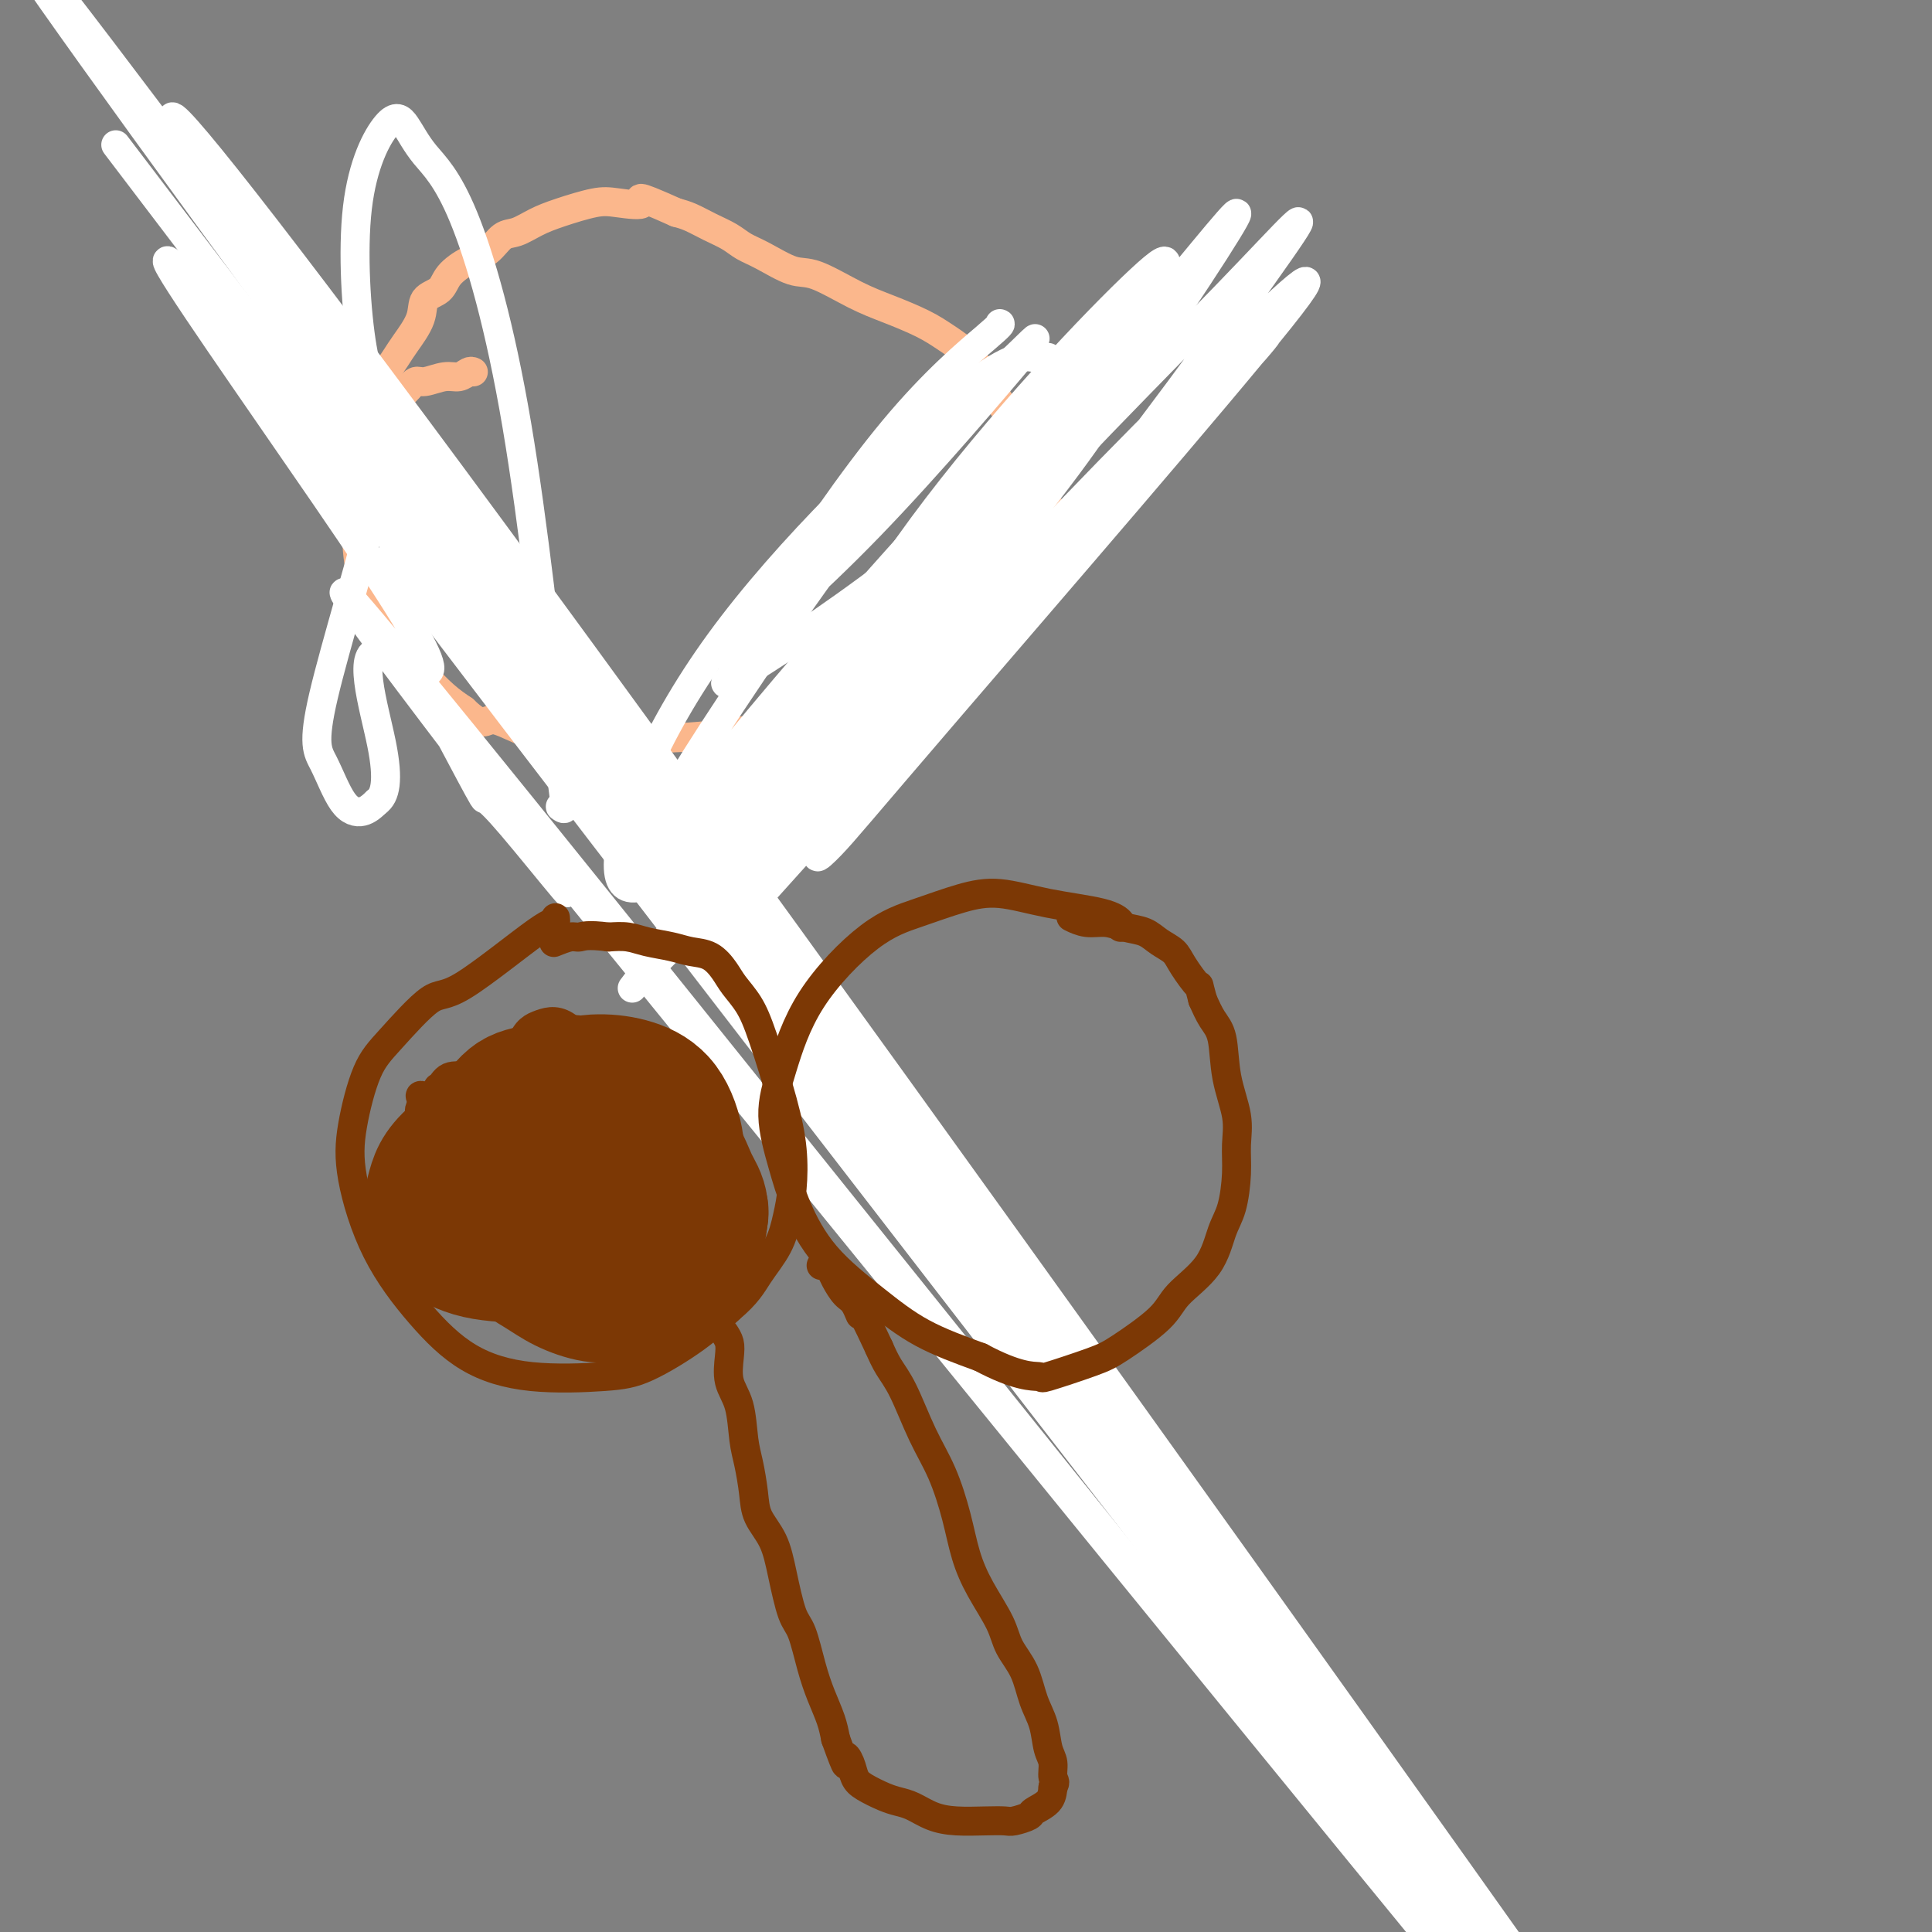 <svg viewBox='0 0 400 400' version='1.1' xmlns='http://www.w3.org/2000/svg' xmlns:xlink='http://www.w3.org/1999/xlink'><rect x="0" y="0" width="400" height="400" fill="#808080" stroke="none"/><g fill='none' stroke='#FBB78C' stroke-width='6' stroke-linecap='round' stroke-linejoin='round'><path d='M98,77c-0.258,-0.122 -0.516,-0.244 -1,0c-0.484,0.244 -1.192,0.856 -2,1c-0.808,0.144 -1.714,-0.178 -3,0c-1.286,0.178 -2.952,0.857 -4,1c-1.048,0.143 -1.478,-0.249 -2,0c-0.522,0.249 -1.134,1.138 -2,2c-0.866,0.862 -1.984,1.697 -3,3c-1.016,1.303 -1.929,3.076 -3,6c-1.071,2.924 -2.301,7.000 -3,10c-0.699,3.000 -0.866,4.923 -1,7c-0.134,2.077 -0.234,4.306 0,7c0.234,2.694 0.803,5.852 2,9c1.197,3.148 3.022,6.287 5,9c1.978,2.713 4.110,5.000 6,7c1.890,2.000 3.540,3.714 5,5c1.460,1.286 2.730,2.143 4,3'/><path d='M96,147c4.088,3.999 4.309,1.998 6,2c1.691,0.002 4.854,2.007 8,3c3.146,0.993 6.277,0.975 10,1c3.723,0.025 8.037,0.094 13,0c4.963,-0.094 10.573,-0.350 16,-1c5.427,-0.650 10.669,-1.693 15,-3c4.331,-1.307 7.749,-2.876 11,-4c3.251,-1.124 6.333,-1.803 9,-3c2.667,-1.197 4.918,-2.913 8,-5c3.082,-2.087 6.994,-4.544 10,-7c3.006,-2.456 5.105,-4.911 7,-7c1.895,-2.089 3.585,-3.811 5,-6c1.415,-2.189 2.555,-4.844 3,-7c0.445,-2.156 0.197,-3.811 0,-5c-0.197,-1.189 -0.342,-1.911 -1,-4c-0.658,-2.089 -1.829,-5.544 -3,-9'/><path d='M213,92c-1.329,-3.089 -2.653,-4.311 -4,-6c-1.347,-1.689 -2.718,-3.845 -4,-6c-1.282,-2.155 -2.474,-4.308 -4,-6c-1.526,-1.692 -3.384,-2.923 -5,-4c-1.616,-1.077 -2.989,-1.999 -5,-3c-2.011,-1.001 -4.659,-2.082 -7,-3c-2.341,-0.918 -4.374,-1.674 -7,-3c-2.626,-1.326 -5.847,-3.223 -8,-4c-2.153,-0.777 -3.240,-0.435 -5,-1c-1.760,-0.565 -4.193,-2.039 -6,-3c-1.807,-0.961 -2.987,-1.409 -4,-2c-1.013,-0.591 -1.859,-1.323 -3,-2c-1.141,-0.677 -2.576,-1.298 -4,-2c-1.424,-0.702 -2.835,-1.486 -4,-2c-1.165,-0.514 -2.082,-0.757 -3,-1'/><path d='M140,44c-10.001,-4.482 -7.003,-2.688 -7,-2c0.003,0.688 -2.989,0.268 -5,0c-2.011,-0.268 -3.042,-0.386 -5,0c-1.958,0.386 -4.845,1.276 -7,2c-2.155,0.724 -3.580,1.281 -5,2c-1.420,0.719 -2.835,1.599 -4,2c-1.165,0.401 -2.078,0.324 -3,1c-0.922,0.676 -1.852,2.105 -3,3c-1.148,0.895 -2.515,1.256 -4,2c-1.485,0.744 -3.087,1.872 -4,3c-0.913,1.128 -1.137,2.255 -2,3c-0.863,0.745 -2.367,1.109 -3,2c-0.633,0.891 -0.397,2.311 -1,4c-0.603,1.689 -2.047,3.647 -3,5c-0.953,1.353 -1.415,2.101 -2,3c-0.585,0.899 -1.292,1.950 -2,3'/><path d='M80,77c-1.250,2.574 -0.373,1.508 0,2c0.373,0.492 0.244,2.541 0,4c-0.244,1.459 -0.601,2.327 -1,3c-0.399,0.673 -0.839,1.151 -1,2c-0.161,0.849 -0.043,2.070 0,3c0.043,0.930 0.012,1.569 0,2c-0.012,0.431 -0.003,0.655 0,1c0.003,0.345 0.001,0.813 0,1c-0.001,0.187 -0.000,0.094 0,0'/></g>
<g fill='none' stroke='#FFFFFF' stroke-width='6' stroke-linecap='round' stroke-linejoin='round'><path d='M217,74c-0.609,0.136 -1.218,0.272 -3,0c-1.782,-0.272 -4.737,-0.951 -17,9c-12.263,9.951 -33.834,30.532 -48,50c-14.166,19.468 -20.926,37.823 -21,46c-0.074,8.177 6.539,6.174 21,-7c14.461,-13.174 36.769,-37.521 53,-58c16.231,-20.479 26.384,-37.092 33,-48c6.616,-10.908 9.695,-16.112 1,-8c-8.695,8.112 -29.162,29.541 -45,51c-15.838,21.459 -27.045,42.947 -34,55c-6.955,12.053 -9.656,14.672 -5,8c4.656,-6.672 16.669,-22.635 34,-44c17.331,-21.365 39.978,-48.134 54,-65c14.022,-16.866 19.418,-23.830 14,-15c-5.418,8.830 -21.651,33.454 -42,59c-20.349,25.546 -44.814,52.013 -56,64c-11.186,11.987 -9.093,9.493 -7,7'/><path d='M149,178c-2.561,1.910 22.535,-28.816 46,-55c23.465,-26.184 45.298,-47.828 59,-62c13.702,-14.172 19.272,-20.872 11,-9c-8.272,11.872 -30.386,42.317 -51,68c-20.614,25.683 -39.726,46.606 -50,58c-10.274,11.394 -11.708,13.261 -6,5c5.708,-8.261 18.557,-26.649 36,-47c17.443,-20.351 39.478,-42.666 56,-59c16.522,-16.334 27.529,-26.687 15,-11c-12.529,15.687 -48.596,57.413 -68,80c-19.404,22.587 -22.144,26.035 -25,29c-2.856,2.965 -5.826,5.446 4,-7c9.826,-12.446 32.448,-39.821 49,-59c16.552,-19.179 27.033,-30.164 33,-36c5.967,-5.836 7.419,-6.525 -5,7c-12.419,13.525 -38.710,41.262 -65,69'/><path d='M188,149c-21.599,21.905 -40.596,38.668 -50,48c-9.404,9.332 -9.213,11.233 -1,-1c8.213,-12.233 24.449,-38.598 37,-56c12.551,-17.402 21.418,-25.839 26,-30c4.582,-4.161 4.881,-4.046 5,-4c0.119,0.046 0.060,0.023 0,0'/><path d='M207,67c0.207,0.039 0.414,0.078 -3,3c-3.414,2.922 -10.448,8.727 -19,19c-8.552,10.273 -18.623,25.014 -24,34c-5.377,8.986 -6.060,12.216 -8,15c-1.940,2.784 -5.136,5.122 0,2c5.136,-3.122 18.603,-11.705 32,-22c13.397,-10.295 26.722,-22.302 35,-30c8.278,-7.698 11.508,-11.085 12,-10c0.492,1.085 -1.753,6.644 -16,25c-14.247,18.356 -40.496,49.509 -53,63c-12.504,13.491 -11.263,9.318 -12,8c-0.737,-1.318 -3.453,0.217 4,-12c7.453,-12.217 25.074,-38.185 39,-56c13.926,-17.815 24.155,-27.476 31,-34c6.845,-6.524 10.304,-9.910 6,-4c-4.304,5.910 -16.373,21.117 -31,38c-14.627,16.883 -31.814,35.441 -49,54'/><path d='M151,160c-16.322,18.651 -17.128,19.279 -15,16c2.128,-3.279 7.189,-10.466 21,-27c13.811,-16.534 36.371,-42.415 51,-57c14.629,-14.585 21.325,-17.875 27,-22c5.675,-4.125 10.329,-9.087 4,-1c-6.329,8.087 -23.639,29.221 -41,48c-17.361,18.779 -34.771,35.201 -45,44c-10.229,8.799 -13.276,9.974 -15,10c-1.724,0.026 -2.125,-1.098 6,-14c8.125,-12.902 24.776,-37.584 37,-53c12.224,-15.416 20.022,-21.567 26,-27c5.978,-5.433 10.135,-10.146 5,-4c-5.135,6.146 -19.562,23.153 -32,36c-12.438,12.847 -22.887,21.536 -27,25c-4.113,3.464 -1.889,1.704 -1,1c0.889,-0.704 0.445,-0.352 0,0'/><path d='M116,167c0.480,0.368 0.961,0.736 1,0c0.039,-0.736 -0.363,-2.578 -2,-17c-1.637,-14.422 -4.511,-41.426 -8,-62c-3.489,-20.574 -7.595,-34.719 -11,-43c-3.405,-8.281 -6.110,-10.698 -8,-13c-1.890,-2.302 -2.966,-4.488 -4,-6c-1.034,-1.512 -2.025,-2.351 -4,0c-1.975,2.351 -4.934,7.892 -6,17c-1.066,9.108 -0.239,21.783 1,29c1.239,7.217 2.890,8.977 4,12c1.110,3.023 1.679,7.309 -1,19c-2.679,11.691 -8.607,30.787 -11,41c-2.393,10.213 -1.250,11.542 0,14c1.250,2.458 2.606,6.047 4,8c1.394,1.953 2.827,2.272 4,2c1.173,-0.272 2.087,-1.136 3,-2'/><path d='M78,166c1.732,-1.219 2.560,-4.267 1,-12c-1.560,-7.733 -5.510,-20.151 0,-19c5.510,1.151 20.481,15.872 -2,-18c-22.481,-33.872 -82.414,-116.337 -1,-12c81.414,104.337 304.174,395.476 310,401c5.826,5.524 -205.283,-274.569 -309,-415c-103.717,-140.431 -100.041,-141.202 2,-3c102.041,138.202 302.447,415.376 306,418c3.553,2.624 -189.747,-269.303 -283,-396c-93.253,-126.697 -86.457,-108.164 9,23c95.457,131.164 279.576,374.960 273,373c-6.576,-1.960 -203.848,-249.674 -276,-339c-72.152,-89.326 -19.185,-20.263 0,5c19.185,25.263 4.588,6.725 -2,-1c-6.588,-7.725 -5.168,-4.636 -6,-6c-0.832,-1.364 -3.916,-7.182 -7,-13'/><path d='M93,152c89.422,109.668 316.478,390.339 291,353c-25.478,-37.339 -303.489,-392.689 -303,-390c0.489,2.689 279.478,363.416 302,390c22.522,26.584 -211.422,-280.976 -305,-404c-93.578,-123.024 -46.789,-61.512 0,0'/></g>
<g fill='none' stroke='#7C3805' stroke-width='6' stroke-linecap='round' stroke-linejoin='round'><path d='M232,192c0.187,-0.240 0.374,-0.480 0,-1c-0.374,-0.520 -1.310,-1.322 -4,-2c-2.690,-0.678 -7.132,-1.234 -11,-2c-3.868,-0.766 -7.160,-1.741 -10,-2c-2.840,-0.259 -5.229,0.199 -8,1c-2.771,0.801 -5.925,1.946 -9,3c-3.075,1.054 -6.072,2.019 -10,5c-3.928,2.981 -8.786,7.980 -12,13c-3.214,5.020 -4.784,10.061 -6,14c-1.216,3.939 -2.079,6.775 -2,10c0.079,3.225 1.100,6.841 2,10c0.900,3.159 1.680,5.863 3,9c1.320,3.137 3.178,6.707 6,10c2.822,3.293 6.606,6.310 10,9c3.394,2.690 6.398,5.054 10,7c3.602,1.946 7.801,3.473 12,5'/><path d='M203,281c7.676,4.113 10.865,3.896 12,4c1.135,0.104 0.215,0.529 2,0c1.785,-0.529 6.274,-2.011 9,-3c2.726,-0.989 3.689,-1.485 6,-3c2.311,-1.515 5.971,-4.047 8,-6c2.029,-1.953 2.428,-3.326 4,-5c1.572,-1.674 4.315,-3.650 6,-6c1.685,-2.350 2.310,-5.073 3,-7c0.690,-1.927 1.446,-3.057 2,-5c0.554,-1.943 0.906,-4.698 1,-7c0.094,-2.302 -0.072,-4.152 0,-6c0.072,-1.848 0.381,-3.694 0,-6c-0.381,-2.306 -1.453,-5.072 -2,-8c-0.547,-2.928 -0.570,-6.019 -1,-8c-0.430,-1.981 -1.266,-2.852 -2,-4c-0.734,-1.148 -1.367,-2.574 -2,-4'/><path d='M249,207c-1.149,-4.192 -0.523,-2.671 -1,-3c-0.477,-0.329 -2.059,-2.508 -3,-4c-0.941,-1.492 -1.241,-2.299 -2,-3c-0.759,-0.701 -1.977,-1.297 -3,-2c-1.023,-0.703 -1.851,-1.513 -3,-2c-1.149,-0.487 -2.620,-0.653 -4,-1c-1.380,-0.347 -2.669,-0.877 -4,-1c-1.331,-0.123 -2.705,0.159 -4,0c-1.295,-0.159 -2.513,-0.760 -3,-1c-0.487,-0.240 -0.244,-0.120 0,0'/><path d='M115,190c0.040,0.520 0.080,1.041 0,1c-0.080,-0.041 -0.279,-0.642 -4,2c-3.721,2.642 -10.965,8.528 -15,11c-4.035,2.472 -4.860,1.532 -7,3c-2.140,1.468 -5.595,5.346 -8,8c-2.405,2.654 -3.760,4.086 -5,7c-1.240,2.914 -2.364,7.311 -3,11c-0.636,3.689 -0.783,6.670 0,11c0.783,4.330 2.497,10.008 5,15c2.503,4.992 5.795,9.296 9,13c3.205,3.704 6.323,6.807 10,9c3.677,2.193 7.913,3.477 13,4c5.087,0.523 11.023,0.284 15,0c3.977,-0.284 5.994,-0.615 9,-2c3.006,-1.385 7.002,-3.824 10,-6c2.998,-2.176 4.999,-4.088 7,-6'/><path d='M151,271c3.775,-3.156 4.711,-5.047 6,-7c1.289,-1.953 2.930,-3.968 4,-6c1.070,-2.032 1.570,-4.083 2,-6c0.430,-1.917 0.790,-3.702 1,-6c0.210,-2.298 0.271,-5.108 0,-8c-0.271,-2.892 -0.873,-5.866 -2,-10c-1.127,-4.134 -2.779,-9.430 -4,-13c-1.221,-3.570 -2.010,-5.415 -3,-7c-0.990,-1.585 -2.181,-2.911 -3,-4c-0.819,-1.089 -1.265,-1.941 -2,-3c-0.735,-1.059 -1.760,-2.326 -3,-3c-1.240,-0.674 -2.694,-0.755 -4,-1c-1.306,-0.245 -2.463,-0.653 -4,-1c-1.537,-0.347 -3.452,-0.632 -5,-1c-1.548,-0.368 -2.728,-0.819 -4,-1c-1.272,-0.181 -2.636,-0.090 -4,0'/><path d='M126,194c-4.534,-0.603 -5.370,-0.110 -6,0c-0.630,0.110 -1.054,-0.163 -2,0c-0.946,0.163 -2.413,0.761 -3,1c-0.587,0.239 -0.293,0.120 0,0'/><path d='M150,276c0.408,0.630 0.816,1.259 1,2c0.184,0.741 0.143,1.592 0,3c-0.143,1.408 -0.389,3.373 0,5c0.389,1.627 1.412,2.917 2,5c0.588,2.083 0.742,4.961 1,7c0.258,2.039 0.621,3.241 1,5c0.379,1.759 0.773,4.075 1,6c0.227,1.925 0.287,3.460 1,5c0.713,1.540 2.078,3.085 3,5c0.922,1.915 1.402,4.198 2,7c0.598,2.802 1.316,6.122 2,8c0.684,1.878 1.335,2.315 2,4c0.665,1.685 1.343,4.616 2,7c0.657,2.384 1.292,4.219 2,6c0.708,1.781 1.488,3.509 2,5c0.512,1.491 0.756,2.746 1,4'/><path d='M173,360c2.879,8.004 2.076,5.013 2,4c-0.076,-1.013 0.573,-0.048 1,1c0.427,1.048 0.630,2.178 1,3c0.370,0.822 0.905,1.337 2,2c1.095,0.663 2.748,1.474 4,2c1.252,0.526 2.102,0.768 3,1c0.898,0.232 1.844,0.454 3,1c1.156,0.546 2.521,1.415 4,2c1.479,0.585 3.073,0.886 5,1c1.927,0.114 4.188,0.042 6,0c1.812,-0.042 3.175,-0.055 4,0c0.825,0.055 1.110,0.178 2,0c0.890,-0.178 2.383,-0.656 3,-1c0.617,-0.344 0.358,-0.554 1,-1c0.642,-0.446 2.183,-1.127 3,-2c0.817,-0.873 0.908,-1.936 1,-3'/><path d='M218,370c0.760,-1.230 0.159,-1.306 0,-2c-0.159,-0.694 0.124,-2.004 0,-3c-0.124,-0.996 -0.656,-1.676 -1,-3c-0.344,-1.324 -0.499,-3.293 -1,-5c-0.501,-1.707 -1.348,-3.154 -2,-5c-0.652,-1.846 -1.109,-4.091 -2,-6c-0.891,-1.909 -2.216,-3.483 -3,-5c-0.784,-1.517 -1.027,-2.977 -2,-5c-0.973,-2.023 -2.675,-4.609 -4,-7c-1.325,-2.391 -2.273,-4.586 -3,-7c-0.727,-2.414 -1.234,-5.047 -2,-8c-0.766,-2.953 -1.791,-6.225 -3,-9c-1.209,-2.775 -2.602,-5.053 -4,-8c-1.398,-2.947 -2.799,-6.563 -4,-9c-1.201,-2.437 -2.200,-3.696 -3,-5c-0.800,-1.304 -1.400,-2.652 -2,-4'/><path d='M182,279c-5.511,-11.851 -4.289,-7.977 -4,-7c0.289,0.977 -0.356,-0.943 -1,-2c-0.644,-1.057 -1.286,-1.250 -2,-2c-0.714,-0.750 -1.498,-2.057 -2,-3c-0.502,-0.943 -0.722,-1.521 -1,-2c-0.278,-0.479 -0.613,-0.860 -1,-1c-0.387,-0.140 -0.825,-0.040 -1,0c-0.175,0.040 -0.088,0.020 0,0'/><path d='M97,228c-0.002,0.457 -0.005,0.915 0,1c0.005,0.085 0.016,-0.201 0,2c-0.016,2.201 -0.059,6.890 0,10c0.059,3.110 0.219,4.643 0,6c-0.219,1.357 -0.817,2.539 -1,3c-0.183,0.461 0.049,0.202 0,-1c-0.049,-1.202 -0.378,-3.347 -1,-5c-0.622,-1.653 -1.537,-2.815 -2,-4c-0.463,-1.185 -0.475,-2.393 0,-3c0.475,-0.607 1.437,-0.614 3,-1c1.563,-0.386 3.728,-1.150 6,-1c2.272,0.150 4.650,1.216 6,2c1.350,0.784 1.671,1.288 2,2c0.329,0.712 0.665,1.632 0,2c-0.665,0.368 -2.333,0.184 -4,0'/><path d='M106,241c-3.424,-2.485 -9.984,-9.698 -13,-13c-3.016,-3.302 -2.490,-2.695 -2,-3c0.490,-0.305 0.942,-1.524 2,-2c1.058,-0.476 2.721,-0.211 4,0c1.279,0.211 2.173,0.368 3,1c0.827,0.632 1.585,1.738 2,3c0.415,1.262 0.487,2.679 0,4c-0.487,1.321 -1.532,2.547 -3,3c-1.468,0.453 -3.359,0.134 -5,0c-1.641,-0.134 -3.031,-0.084 -4,-1c-0.969,-0.916 -1.517,-2.798 -2,-4c-0.483,-1.202 -0.900,-1.726 -1,-2c-0.100,-0.274 0.118,-0.300 1,0c0.882,0.300 2.430,0.927 4,2c1.570,1.073 3.163,2.592 4,4c0.837,1.408 0.919,2.704 1,4'/><path d='M97,237c-0.000,1.513 -2.501,1.297 -4,1c-1.499,-0.297 -1.997,-0.675 -3,-2c-1.003,-1.325 -2.513,-3.597 -3,-5c-0.487,-1.403 0.048,-1.938 1,-3c0.952,-1.062 2.320,-2.652 5,-3c2.680,-0.348 6.672,0.546 10,3c3.328,2.454 5.993,6.470 7,9c1.007,2.530 0.358,3.575 0,4c-0.358,0.425 -0.423,0.228 -1,-2c-0.577,-2.228 -1.665,-6.489 -2,-11c-0.335,-4.511 0.083,-9.273 1,-12c0.917,-2.727 2.331,-3.419 4,-4c1.669,-0.581 3.592,-1.053 6,1c2.408,2.053 5.302,6.630 7,11c1.698,4.370 2.199,8.534 2,11c-0.199,2.466 -1.100,3.233 -2,4'/><path d='M125,239c-0.314,2.255 -1.097,0.394 -2,-1c-0.903,-1.394 -1.924,-2.319 -2,-5c-0.076,-2.681 0.794,-7.119 2,-10c1.206,-2.881 2.748,-4.207 5,-5c2.252,-0.793 5.212,-1.054 8,1c2.788,2.054 5.403,6.423 7,10c1.597,3.577 2.176,6.361 2,8c-0.176,1.639 -1.107,2.133 -2,2c-0.893,-0.133 -1.747,-0.895 -4,-3c-2.253,-2.105 -5.906,-5.555 -8,-8c-2.094,-2.445 -2.628,-3.885 -3,-5c-0.372,-1.115 -0.580,-1.907 0,-2c0.580,-0.093 1.949,0.511 3,3c1.051,2.489 1.783,6.862 2,10c0.217,3.138 -0.081,5.039 -1,6c-0.919,0.961 -2.460,0.980 -4,1'/><path d='M128,241c-1.524,-0.179 -3.333,-1.125 -4,-2c-0.667,-0.875 -0.190,-1.679 0,-2c0.190,-0.321 0.095,-0.161 0,0'/></g>
<g fill='none' stroke='#7C3805' stroke-width='28' stroke-linecap='round' stroke-linejoin='round'><path d='M115,238c0.196,0.023 0.392,0.046 0,0c-0.392,-0.046 -1.371,-0.162 -2,0c-0.629,0.162 -0.907,0.603 -1,1c-0.093,0.397 -0.002,0.752 0,1c0.002,0.248 -0.085,0.390 0,1c0.085,0.610 0.342,1.689 1,2c0.658,0.311 1.718,-0.147 2,0c0.282,0.147 -0.213,0.899 0,1c0.213,0.101 1.134,-0.450 2,-1c0.866,-0.550 1.676,-1.101 2,-2c0.324,-0.899 0.161,-2.147 0,-3c-0.161,-0.853 -0.322,-1.311 -1,-2c-0.678,-0.689 -1.875,-1.609 -3,-2c-1.125,-0.391 -2.179,-0.255 -3,0c-0.821,0.255 -1.411,0.627 -2,1'/><path d='M110,235c-1.038,0.506 -1.134,1.271 -1,2c0.134,0.729 0.499,1.422 1,2c0.501,0.578 1.139,1.040 2,2c0.861,0.960 1.944,2.419 3,3c1.056,0.581 2.085,0.286 3,0c0.915,-0.286 1.716,-0.563 2,-1c0.284,-0.437 0.051,-1.036 0,-2c-0.051,-0.964 0.080,-2.294 0,-3c-0.080,-0.706 -0.370,-0.787 -1,-1c-0.630,-0.213 -1.598,-0.559 -3,-1c-1.402,-0.441 -3.238,-0.977 -5,-1c-1.762,-0.023 -3.452,0.468 -5,1c-1.548,0.532 -2.955,1.105 -4,2c-1.045,0.895 -1.727,2.113 -2,3c-0.273,0.887 -0.136,1.444 0,2'/><path d='M100,243c0.345,1.708 2.207,3.477 4,5c1.793,1.523 3.515,2.799 7,4c3.485,1.201 8.731,2.327 13,2c4.269,-0.327 7.561,-2.108 10,-4c2.439,-1.892 4.024,-3.895 5,-6c0.976,-2.105 1.344,-4.314 1,-7c-0.344,-2.686 -1.401,-5.851 -3,-8c-1.599,-2.149 -3.741,-3.281 -6,-4c-2.259,-0.719 -4.635,-1.023 -7,-1c-2.365,0.023 -4.718,0.375 -10,3c-5.282,2.625 -13.493,7.523 -18,11c-4.507,3.477 -5.310,5.534 -6,8c-0.690,2.466 -1.267,5.341 -1,7c0.267,1.659 1.380,2.100 3,3c1.620,0.900 3.749,2.257 7,3c3.251,0.743 7.626,0.871 12,1'/><path d='M111,260c4.480,-0.319 9.682,-1.615 13,-3c3.318,-1.385 4.754,-2.857 6,-4c1.246,-1.143 2.303,-1.955 3,-3c0.697,-1.045 1.033,-2.323 1,-4c-0.033,-1.677 -0.437,-3.753 -1,-6c-0.563,-2.247 -1.287,-4.666 -3,-7c-1.713,-2.334 -4.416,-4.584 -6,-6c-1.584,-1.416 -2.049,-1.998 -4,-2c-1.951,-0.002 -5.388,0.574 -8,1c-2.612,0.426 -4.400,0.700 -6,2c-1.600,1.300 -3.014,3.626 -4,5c-0.986,1.374 -1.546,1.796 -2,3c-0.454,1.204 -0.802,3.189 -1,5c-0.198,1.811 -0.246,3.449 0,5c0.246,1.551 0.784,3.015 2,5c1.216,1.985 3.108,4.493 5,7'/><path d='M106,258c2.219,2.839 4.267,3.938 6,5c1.733,1.062 3.153,2.087 5,3c1.847,0.913 4.123,1.713 6,2c1.877,0.287 3.356,0.063 5,0c1.644,-0.063 3.452,0.037 5,0c1.548,-0.037 2.837,-0.211 4,-1c1.163,-0.789 2.201,-2.193 3,-3c0.799,-0.807 1.360,-1.015 2,-2c0.640,-0.985 1.361,-2.745 2,-5c0.639,-2.255 1.197,-5.005 1,-7c-0.197,-1.995 -1.150,-3.234 -2,-5c-0.850,-1.766 -1.598,-4.059 -3,-6c-1.402,-1.941 -3.458,-3.531 -5,-5c-1.542,-1.469 -2.569,-2.819 -4,-4c-1.431,-1.181 -3.266,-2.195 -5,-3c-1.734,-0.805 -3.367,-1.403 -5,-2'/><path d='M121,225c-4.007,-2.028 -4.526,-0.098 -6,1c-1.474,1.098 -3.904,1.365 -6,2c-2.096,0.635 -3.859,1.638 -5,3c-1.141,1.362 -1.661,3.082 -2,4c-0.339,0.918 -0.498,1.035 0,3c0.498,1.965 1.654,5.779 3,9c1.346,3.221 2.883,5.850 5,8c2.117,2.150 4.815,3.821 8,5c3.185,1.179 6.856,1.865 10,2c3.144,0.135 5.759,-0.280 8,-1c2.241,-0.720 4.107,-1.744 5,-2c0.893,-0.256 0.814,0.257 1,0c0.186,-0.257 0.637,-1.286 1,-2c0.363,-0.714 0.636,-1.115 1,-2c0.364,-0.885 0.818,-2.253 1,-3c0.182,-0.747 0.091,-0.874 0,-1'/><path d='M145,251c0.452,-1.223 -0.419,-0.281 -1,0c-0.581,0.281 -0.874,-0.099 -1,0c-0.126,0.099 -0.085,0.676 0,1c0.085,0.324 0.215,0.395 0,1c-0.215,0.605 -0.776,1.744 -1,2c-0.224,0.256 -0.112,-0.372 0,-1'/></g>
</svg>